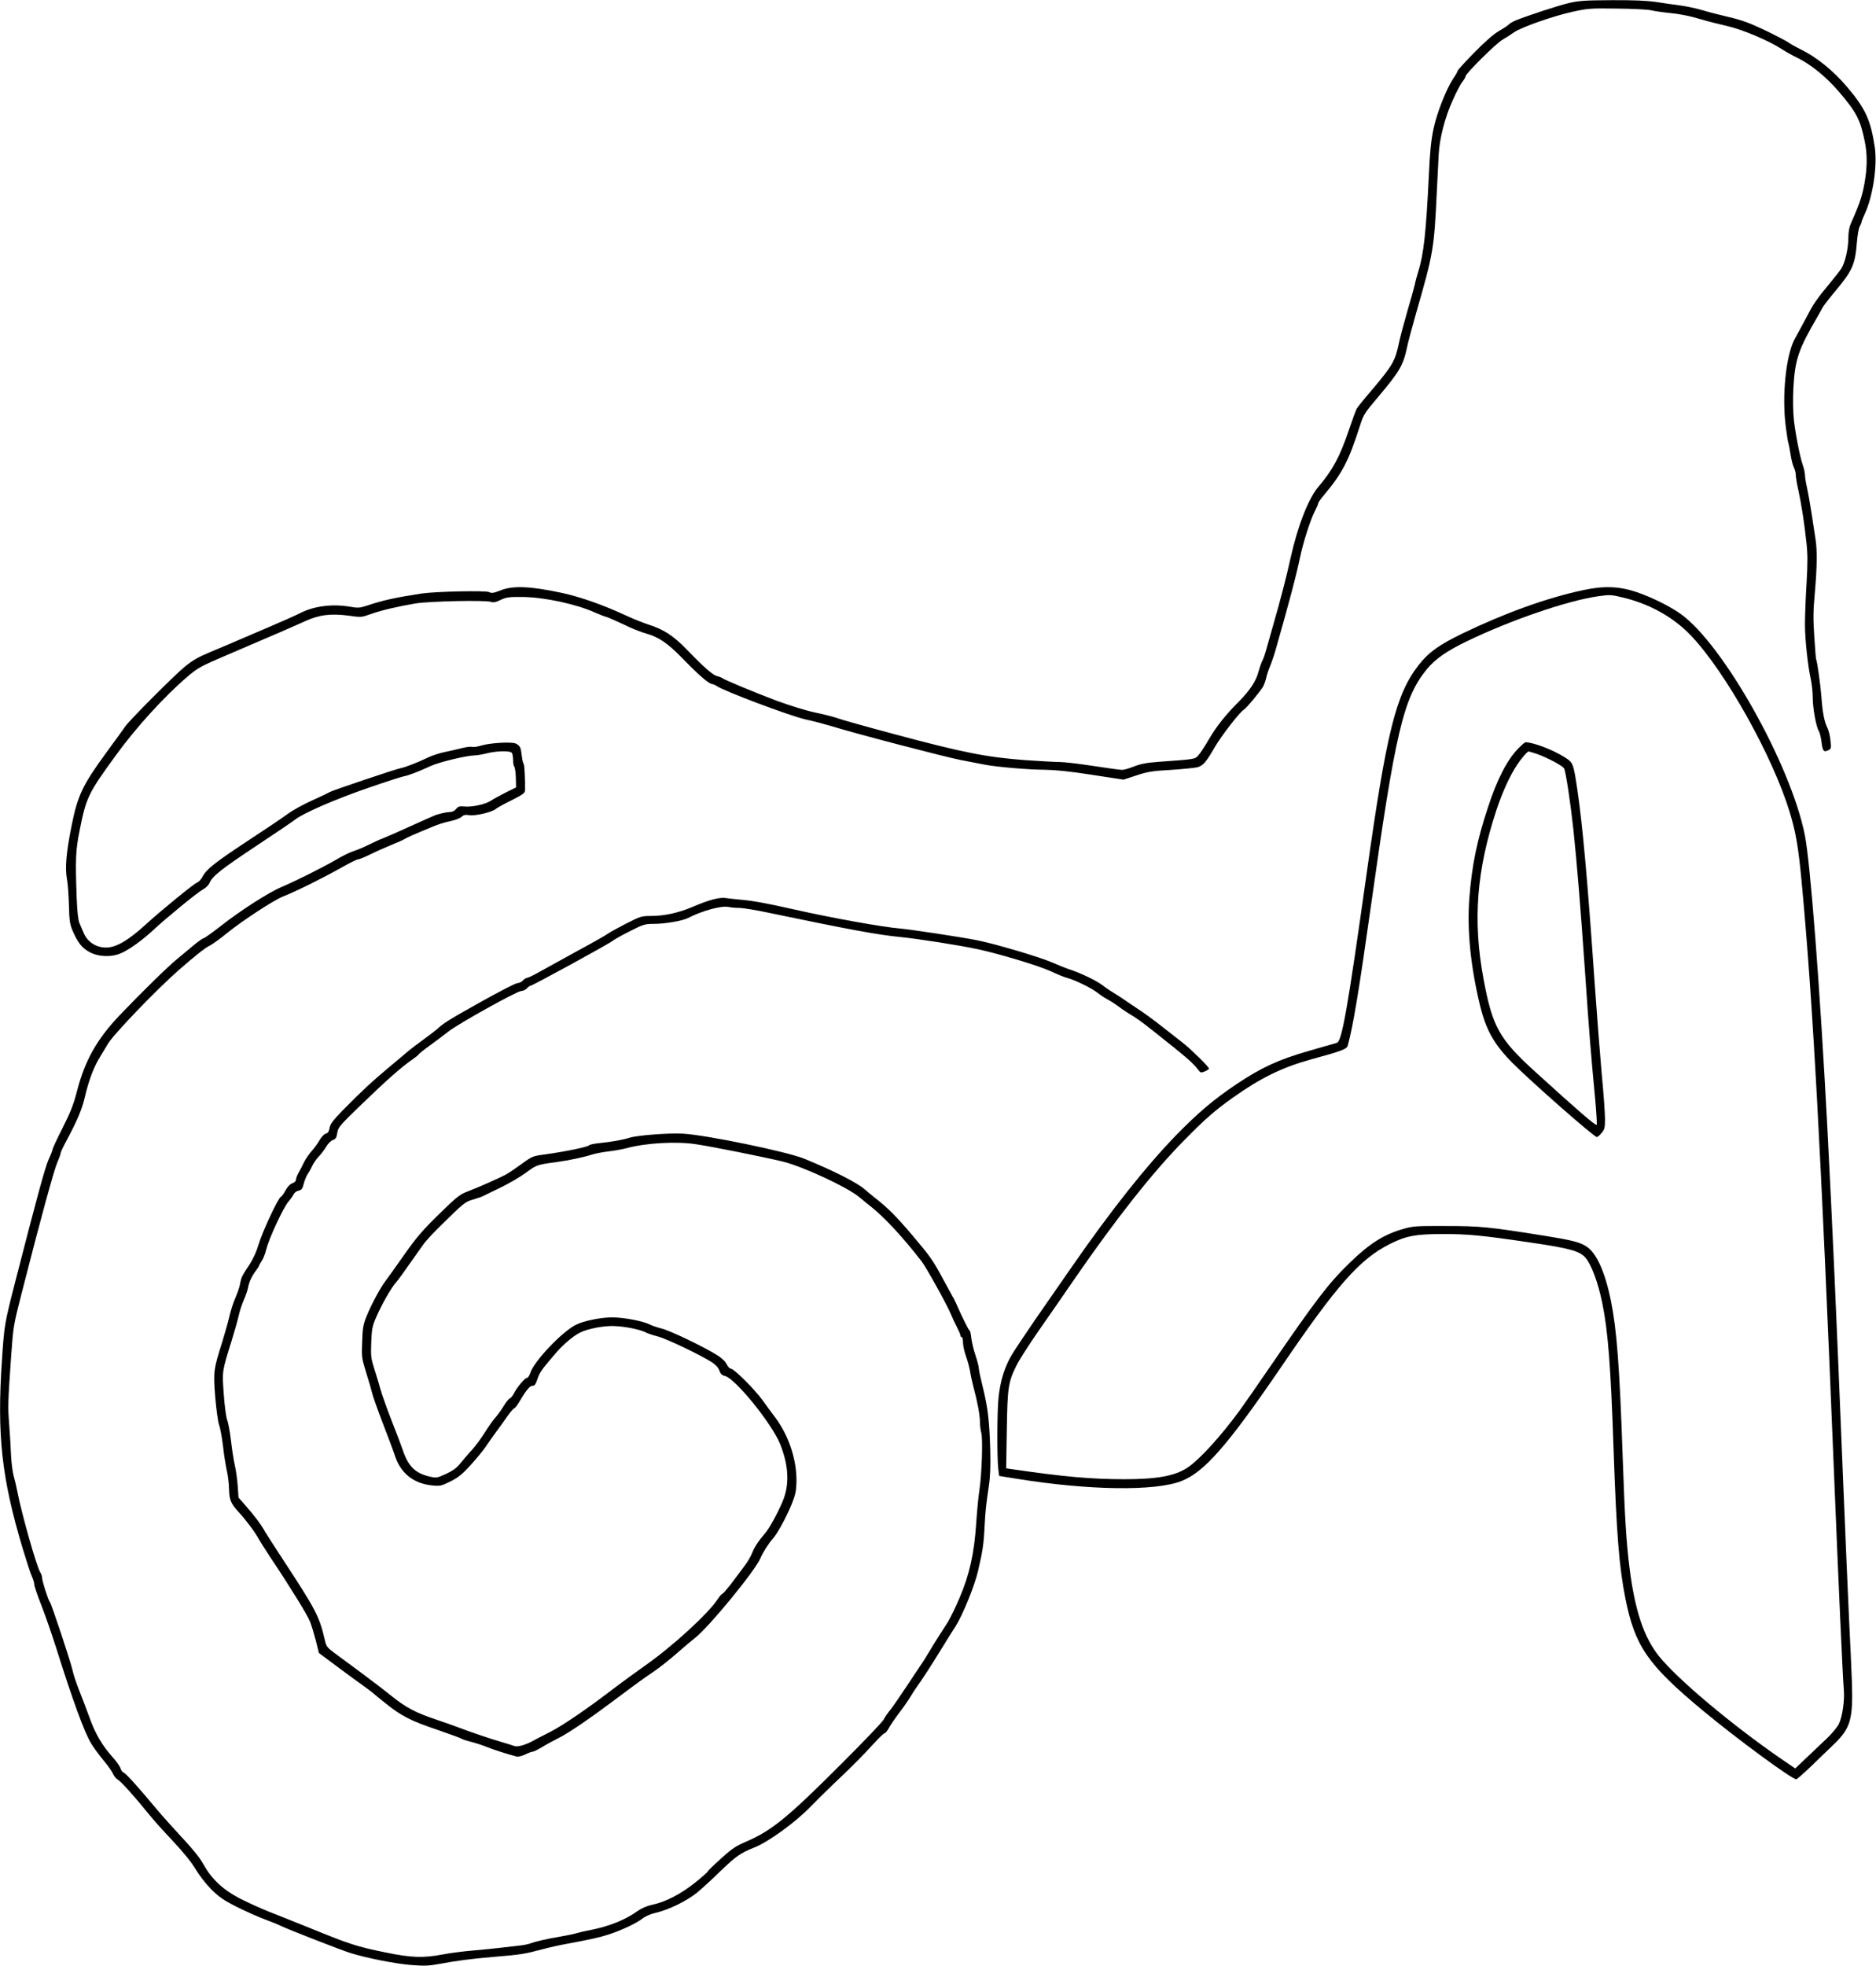 <?xml version="1.0" encoding="UTF-8" standalone="yes"?>
<svg version="1.0" xmlns="http://www.w3.org/2000/svg" width="377.132mm" height="395.115mm" viewBox="0 0 1426 1494" preserveAspectRatio="xMidYMid meet">
  <g transform="translate(0,1494) scale(0.1,-0.1)" fill="#000000" stroke="none">
    <path d="M11930 14918 c-83 -19 -338 -103 -413 -135 -20 -9 -42 -22 -47 -28
-6 -7 -40 -30 -75 -50 -43 -25 -108 -82 -190 -166 -69 -70 -125 -132 -125
-137 0 -6 -15 -32 -33 -58 -54 -82 -125 -261 -151 -385 -18 -86 -27 -174 -35
-354 -21 -430 -39 -600 -81 -730 -10 -33 -22 -76 -25 -95 -4 -19 -29 -109 -56
-200 -26 -91 -56 -201 -65 -245 -29 -138 -46 -169 -210 -363 -56 -65 -107
-128 -112 -139 -6 -11 -33 -84 -60 -164 -68 -201 -123 -302 -233 -431 -75 -90
-155 -296 -209 -538 -31 -142 -75 -312 -135 -520 -20 -69 -42 -150 -51 -180
-8 -30 -21 -66 -28 -80 -8 -14 -21 -52 -30 -84 -18 -71 -65 -142 -150 -228
-101 -101 -170 -188 -229 -289 -30 -52 -66 -106 -79 -120 -26 -28 -22 -28
-304 -48 -92 -7 -136 -16 -184 -35 -35 -14 -76 -26 -91 -26 -15 0 -114 14
-219 30 -105 16 -221 30 -258 30 -37 0 -152 7 -257 14 -295 22 -473 57 -995
197 -206 55 -399 109 -429 120 -29 11 -108 31 -175 45 -72 15 -190 52 -294 90
-172 65 -398 159 -417 174 -5 4 -22 10 -36 13 -31 8 -98 66 -227 200 -105 108
-178 155 -295 192 -40 13 -112 42 -162 65 -179 83 -345 142 -490 174 -241 52
-377 58 -470 20 -54 -21 -68 -23 -87 -13 -25 13 -407 5 -514 -11 -196 -30
-289 -50 -412 -91 -55 -18 -70 -20 -126 -10 -137 24 -275 7 -381 -46 -33 -17
-136 -63 -230 -103 -93 -40 -206 -88 -250 -107 -44 -19 -135 -58 -203 -86 -96
-40 -139 -65 -200 -115 -80 -66 -421 -408 -450 -452 -10 -14 -74 -104 -145
-200 -179 -245 -217 -326 -262 -550 -42 -210 -52 -324 -36 -411 7 -35 13 -125
15 -199 3 -116 7 -143 28 -192 39 -91 71 -131 128 -162 69 -38 169 -41 242 -8
61 26 165 102 242 174 101 94 338 288 378 309 23 12 43 32 52 52 21 50 91 105
361 284 138 91 267 179 288 195 61 49 306 155 552 240 127 44 248 83 270 88
43 8 114 36 210 80 62 29 275 80 332 80 18 0 58 7 90 15 76 20 182 22 194 4 5
-8 9 -32 9 -54 0 -23 4 -45 9 -50 5 -6 11 -43 12 -84 l2 -74 -79 -39 c-43 -22
-95 -50 -114 -63 -42 -27 -142 -49 -201 -43 -37 3 -47 0 -62 -19 -11 -14 -29
-23 -45 -23 -29 0 -94 -15 -127 -30 -11 -4 -90 -40 -175 -78 -85 -39 -179 -80
-207 -91 -29 -11 -81 -35 -115 -52 -34 -17 -82 -37 -107 -45 -25 -7 -89 -38
-141 -69 -102 -59 -304 -160 -410 -205 -95 -39 -317 -182 -459 -294 -68 -53
-128 -96 -135 -96 -6 0 -38 -23 -71 -50 -33 -28 -89 -74 -125 -104 -75 -61
-275 -257 -441 -431 -172 -181 -263 -342 -323 -573 -27 -106 -50 -163 -110
-282 -42 -83 -76 -156 -76 -162 0 -6 -13 -41 -30 -77 -28 -63 -87 -281 -250
-914 -87 -340 -87 -341 -105 -607 -39 -577 -3 -899 157 -1435 28 -93 59 -188
69 -210 10 -22 19 -50 19 -62 0 -13 24 -85 54 -160 30 -76 79 -219 111 -318
126 -401 216 -648 267 -731 18 -31 60 -88 93 -128 34 -40 67 -87 74 -104 8
-18 24 -38 37 -45 23 -12 134 -136 237 -264 30 -38 112 -129 182 -203 83 -89
142 -162 173 -215 27 -45 77 -110 117 -150 57 -57 92 -82 190 -132 66 -33 163
-77 215 -96 52 -20 109 -42 125 -51 56 -27 460 -185 529 -206 124 -39 339 -81
461 -91 105 -8 133 -7 225 10 124 23 232 37 395 51 218 18 240 22 380 59 44
12 127 31 185 41 176 33 246 48 317 71 96 31 210 85 254 119 23 19 62 36 105
46 97 22 237 91 314 154 36 30 117 104 180 166 115 110 149 134 252 175 108
42 319 195 433 315 39 40 140 140 226 221 86 81 193 190 238 241 46 50 88 92
95 92 6 0 20 17 31 37 11 21 47 74 80 118 34 44 71 98 84 120 13 22 36 58 52
80 32 44 102 151 169 260 80 129 86 140 122 195 55 86 146 309 172 422 35 147
44 208 50 338 7 125 10 155 32 306 11 72 14 152 11 275 -6 220 -18 323 -56
477 -17 68 -31 133 -31 146 0 12 -11 56 -25 97 -14 41 -28 100 -32 132 -3 31
-9 57 -13 57 -6 0 -57 102 -104 210 -9 19 -20 42 -26 50 -5 8 -37 67 -71 130
-81 150 -95 169 -235 335 -120 141 -187 209 -279 280 -27 21 -63 51 -80 66
-55 50 -235 142 -460 234 -130 54 -752 182 -925 191 -112 6 -348 -13 -405 -31
-48 -16 -134 -31 -230 -41 -38 -4 -73 -11 -76 -16 -9 -13 -180 -48 -338 -70
-90 -12 -96 -14 -170 -68 -42 -31 -97 -68 -121 -82 -46 -26 -210 -99 -310
-137 -46 -18 -81 -47 -205 -169 -124 -121 -170 -175 -263 -307 -62 -88 -126
-178 -142 -199 -40 -52 -111 -185 -145 -271 -24 -59 -29 -89 -32 -190 -5 -116
-4 -124 32 -240 21 -66 41 -136 45 -155 4 -19 41 -123 82 -230 42 -107 81
-213 88 -235 42 -137 142 -218 285 -232 61 -6 70 -4 138 30 60 30 89 53 154
124 44 49 97 113 117 143 20 30 57 82 81 115 25 33 63 86 85 118 22 31 45 57
50 57 4 0 18 17 31 38 59 100 85 131 106 132 17 0 25 11 39 53 17 51 34 74
141 198 55 64 129 126 179 152 61 31 185 55 267 51 85 -4 192 -26 235 -48 15
-8 57 -22 92 -31 65 -16 323 -140 410 -195 30 -20 50 -41 58 -64 9 -25 20 -36
42 -41 77 -17 354 -358 419 -515 66 -163 74 -310 21 -436 -38 -91 -102 -208
-134 -244 -49 -56 -83 -108 -99 -151 -10 -26 -38 -73 -63 -105 -25 -33 -69
-92 -99 -132 -31 -39 -59 -72 -64 -72 -4 0 -21 -19 -36 -42 -73 -111 -348
-362 -553 -505 -75 -53 -182 -131 -237 -173 -187 -144 -386 -281 -483 -330
-54 -27 -108 -56 -122 -63 -61 -35 -126 -54 -151 -44 -13 5 -53 18 -89 28 -84
24 -258 83 -335 113 -33 13 -111 40 -173 61 -148 49 -228 91 -336 178 -49 40
-153 119 -231 177 -78 58 -169 125 -203 150 -54 40 -62 50 -72 95 -43 186 -67
230 -329 630 -58 88 -114 176 -126 196 -28 52 -81 122 -146 196 l-56 64 -6 87
c-3 48 -13 117 -21 153 -9 37 -22 122 -30 190 -8 68 -21 140 -29 159 -8 19
-20 107 -26 195 -13 179 -14 171 59 405 21 69 46 155 54 191 8 37 26 92 40
123 14 31 28 73 32 94 8 43 27 84 60 128 13 17 24 34 24 38 0 4 9 19 19 34 11
15 27 56 36 92 21 83 129 315 167 359 16 18 34 44 40 56 6 13 22 25 38 28 23
5 29 14 39 53 7 26 20 59 30 73 10 14 25 42 34 61 8 19 30 51 49 71 19 20 45
54 57 75 13 23 35 45 50 51 23 8 29 18 35 56 7 42 17 54 189 220 186 180 303
283 381 336 24 17 46 34 48 39 1 4 41 36 88 70 47 34 110 81 140 105 75 59
521 307 552 307 14 0 33 9 43 20 10 11 23 20 28 20 14 0 598 319 622 340 11 9
70 43 132 74 105 53 116 56 185 56 83 0 215 23 257 44 103 54 251 95 306 85
22 -5 63 -8 90 -8 28 -1 127 -17 220 -37 610 -127 823 -167 1000 -184 130 -13
439 -61 580 -91 167 -35 467 -126 560 -168 48 -23 105 -46 125 -51 63 -17 182
-75 232 -113 25 -20 61 -43 80 -53 18 -9 52 -31 75 -48 22 -17 56 -40 74 -51
80 -49 102 -65 203 -145 254 -201 296 -237 342 -299 10 -12 16 -13 43 -2 17 8
31 17 31 21 0 13 -132 143 -195 193 -33 26 -108 84 -166 130 -58 46 -139 105
-180 131 -41 27 -85 57 -99 67 -14 10 -52 35 -85 55 -33 20 -72 47 -88 60 -34
28 -157 88 -235 114 -32 10 -97 36 -147 58 -92 40 -429 140 -565 167 -124 25
-510 83 -590 90 -128 10 -522 81 -805 145 -208 47 -319 67 -407 74 -37 3 -86
9 -108 12 -50 8 -128 -12 -258 -68 -107 -45 -213 -68 -317 -68 -70 0 -78 -3
-192 -61 -65 -34 -125 -67 -133 -74 -8 -7 -111 -66 -228 -129 -117 -64 -249
-137 -292 -161 -44 -25 -86 -45 -93 -45 -8 0 -22 -9 -32 -20 -10 -11 -29 -20
-42 -20 -13 0 -137 -64 -275 -141 -252 -141 -285 -162 -336 -209 -15 -13 -61
-48 -102 -78 -41 -29 -90 -67 -110 -83 -19 -17 -87 -73 -150 -126 -125 -104
-215 -187 -357 -332 -73 -75 -93 -102 -98 -132 -5 -27 -12 -39 -29 -43 -12 -3
-32 -24 -46 -48 -13 -24 -40 -61 -61 -84 -20 -23 -46 -61 -58 -85 -11 -24 -30
-60 -41 -79 -11 -19 -20 -43 -20 -53 0 -11 -11 -22 -28 -28 -17 -6 -36 -26
-51 -53 -13 -25 -29 -47 -36 -50 -20 -7 -143 -270 -170 -364 -15 -52 -41 -108
-68 -150 -57 -85 -63 -98 -72 -147 -3 -22 -20 -70 -36 -107 -16 -36 -35 -97
-44 -135 -8 -37 -33 -126 -55 -198 -67 -212 -69 -225 -54 -420 8 -93 21 -189
29 -211 9 -23 22 -95 30 -160 7 -66 21 -150 29 -187 9 -37 16 -99 17 -139 2
-84 13 -112 73 -177 53 -57 125 -153 151 -202 11 -20 50 -81 86 -136 147 -219
284 -441 305 -493 12 -30 32 -97 45 -147 l23 -93 145 -108 c80 -60 171 -126
201 -147 30 -22 57 -42 60 -45 3 -4 48 -40 100 -82 122 -98 193 -134 398 -203
92 -32 172 -61 177 -65 6 -5 39 -16 75 -25 36 -9 90 -27 120 -39 48 -20 161
-56 227 -73 13 -3 41 4 66 16 24 12 49 21 56 21 8 0 39 15 70 34 31 19 88 50
126 69 82 41 245 153 470 322 88 67 200 148 249 180 49 33 132 99 185 146 54
47 114 98 135 114 102 78 460 514 496 605 17 41 63 114 96 150 33 37 98 156
140 256 29 72 36 101 38 168 5 166 -56 353 -158 491 -29 39 -76 102 -103 140
-61 83 -214 235 -237 235 -9 0 -24 16 -33 35 -11 22 -37 47 -75 70 -105 65
-351 183 -418 200 -35 9 -76 23 -91 31 -51 26 -198 54 -285 54 -89 0 -220 -27
-278 -57 -108 -56 -317 -277 -345 -365 -7 -21 -18 -38 -26 -38 -15 0 -75 -71
-99 -118 -9 -18 -23 -35 -31 -38 -8 -3 -29 -29 -46 -57 -17 -29 -46 -68 -63
-88 -17 -19 -43 -55 -59 -80 -50 -80 -95 -142 -135 -183 -21 -23 -54 -62 -74
-87 -27 -33 -55 -54 -107 -78 -69 -32 -74 -32 -124 -21 -111 26 -163 77 -205
201 -10 30 -49 133 -87 229 -37 96 -74 200 -82 230 -8 30 -28 98 -45 150 -28
88 -30 103 -26 210 4 102 8 123 37 190 41 95 115 226 151 265 15 17 69 91 120
165 52 74 97 137 100 140 3 3 17 19 31 35 13 17 81 85 150 152 113 110 130
123 184 138 33 10 67 21 75 26 8 4 67 33 130 63 63 30 151 81 196 114 83 61
85 62 234 82 90 12 208 37 270 57 25 8 81 19 124 24 44 5 107 16 140 25 149
40 380 53 531 29 125 -19 496 -93 651 -130 151 -36 491 -193 584 -270 26 -22
70 -57 96 -78 98 -78 241 -232 380 -412 36 -47 198 -339 224 -405 10 -25 30
-67 44 -94 14 -27 26 -55 26 -62 0 -8 5 -14 10 -14 6 0 10 -19 10 -41 0 -23
11 -72 24 -108 13 -37 27 -89 31 -117 4 -27 16 -80 26 -119 29 -106 47 -204
48 -260 0 -27 5 -64 10 -82 13 -44 4 -317 -14 -433 -8 -52 -19 -169 -25 -260
-15 -225 -51 -386 -126 -561 -31 -74 -72 -156 -89 -184 -18 -27 -49 -77 -70
-109 -21 -32 -54 -86 -74 -120 -20 -34 -48 -79 -64 -101 -15 -22 -65 -97 -112
-168 -46 -70 -99 -146 -118 -170 -19 -23 -42 -56 -50 -73 -9 -18 -159 -175
-334 -349 -396 -396 -518 -495 -708 -577 -81 -35 -111 -54 -195 -131 -55 -49
-100 -93 -100 -97 0 -4 -43 -43 -96 -85 -107 -86 -225 -147 -325 -168 -42 -9
-81 -26 -114 -49 -94 -67 -213 -115 -360 -144 -38 -7 -86 -18 -105 -24 -19 -6
-73 -17 -120 -25 -97 -16 -193 -38 -231 -53 -14 -5 -52 -13 -85 -16 -32 -4
-95 -11 -139 -16 -44 -5 -138 -15 -210 -21 -71 -6 -175 -19 -230 -30 -148 -28
-242 -25 -437 16 -213 43 -273 63 -548 175 -124 50 -276 111 -338 135 -63 25
-163 71 -224 102 -128 68 -210 146 -274 261 -26 47 -82 116 -160 199 -66 71
-156 171 -199 223 -135 162 -228 265 -246 272 -9 3 -19 17 -23 31 -3 13 -29
51 -58 83 -82 92 -133 179 -176 299 -22 61 -58 155 -80 210 -22 55 -44 123
-50 151 -14 65 -160 505 -173 521 -13 15 -59 160 -59 185 0 10 -6 29 -14 41
-28 44 -143 449 -176 622 -6 33 -18 83 -26 110 -8 28 -17 97 -20 155 -2 58 -9
164 -14 235 -11 137 -10 167 15 525 16 220 17 230 80 475 141 553 245 933 269
988 14 32 26 64 26 71 0 8 17 45 37 83 91 170 125 249 149 351 28 121 67 224
112 297 17 28 45 74 62 103 42 72 367 410 540 562 119 104 204 172 233 184 18
8 82 54 143 104 111 89 345 242 413 269 106 42 305 141 456 226 55 31 107 57
116 57 8 0 53 18 100 41 46 23 118 54 159 71 41 16 85 36 96 43 21 13 52 27
209 92 39 17 99 36 135 43 36 7 75 22 87 32 17 16 30 19 60 14 43 -8 174 23
201 47 9 8 63 38 120 66 83 42 102 55 103 74 2 79 -4 193 -10 202 -5 5 -12 35
-15 65 -8 64 -12 72 -45 90 -30 15 -196 6 -267 -16 -26 -8 -56 -12 -65 -9 -10
3 -44 -1 -76 -9 -32 -8 -91 -22 -131 -30 -41 -8 -97 -27 -125 -40 -79 -39
-179 -77 -212 -83 -38 -7 -525 -171 -540 -182 -5 -4 -64 -32 -130 -62 -66 -29
-151 -76 -190 -105 -38 -28 -173 -119 -300 -202 -250 -165 -317 -217 -346
-274 -10 -20 -29 -40 -41 -44 -22 -7 -271 -210 -384 -313 -136 -125 -229 -180
-307 -181 -77 0 -142 42 -172 113 -10 23 -24 57 -32 75 -9 22 -16 86 -20 185
-11 302 -8 363 21 511 51 256 64 285 276 576 151 209 369 448 543 597 83 70
101 80 300 165 382 163 501 215 596 258 110 50 198 60 339 41 84 -12 90 -12
157 12 80 29 208 59 345 82 105 17 526 26 571 12 19 -7 39 -3 75 15 43 20 63
23 164 22 164 -1 412 -54 554 -119 28 -12 62 -26 76 -30 14 -3 48 -17 75 -30
28 -12 79 -36 115 -53 36 -16 92 -38 125 -47 90 -25 162 -74 262 -177 123
-127 203 -198 233 -205 14 -3 30 -9 35 -14 47 -36 556 -228 680 -256 61 -13
146 -36 190 -49 168 -53 861 -234 988 -259 73 -14 157 -30 187 -36 88 -17 335
-38 455 -38 76 -1 186 -12 353 -38 l242 -37 98 32 c84 28 119 34 262 42 91 6
182 15 202 20 43 12 66 39 132 153 47 82 190 267 220 284 20 11 133 148 150
181 7 15 17 43 21 62 4 19 17 60 30 90 12 30 33 91 45 135 107 377 152 548
181 685 24 117 82 298 115 359 13 25 24 51 24 57 0 6 21 36 48 67 136 163 184
255 271 527 26 80 34 93 140 218 160 190 188 237 217 376 8 39 39 154 68 256
131 454 137 490 157 910 6 124 13 258 15 298 6 120 48 282 106 409 28 64 62
128 75 143 13 16 23 34 23 40 0 21 231 249 280 278 25 14 64 39 86 55 57 40
293 123 444 157 119 26 136 28 340 25 118 -1 235 -7 260 -13 25 -6 74 -13 110
-17 106 -10 180 -25 268 -51 45 -14 133 -36 194 -50 118 -26 323 -112 423
-178 28 -18 79 -47 115 -64 105 -51 223 -147 321 -262 130 -152 160 -210 193
-372 18 -88 20 -173 6 -273 -18 -126 -39 -192 -111 -353 -12 -27 -19 -65 -19
-105 0 -86 -25 -193 -54 -238 -14 -21 -58 -77 -99 -126 -75 -89 -117 -149
-149 -213 -10 -19 -33 -62 -51 -95 -18 -33 -43 -78 -55 -101 -67 -124 -99
-437 -67 -672 8 -62 17 -117 20 -122 2 -4 9 -40 15 -79 6 -40 17 -85 25 -101
8 -16 15 -42 15 -57 0 -16 9 -71 21 -123 23 -107 45 -248 61 -400 9 -79 9
-154 0 -305 -7 -110 -12 -249 -12 -308 0 -115 22 -319 45 -421 7 -34 14 -94
14 -134 0 -81 26 -225 46 -256 7 -12 16 -46 20 -77 9 -75 17 -86 49 -71 25 11
26 14 20 74 -3 35 -14 79 -24 99 -23 46 -37 118 -45 235 -6 82 -32 272 -40
284 -2 3 -8 79 -14 170 -9 135 -9 196 4 335 17 194 19 324 5 410 -5 33 -18
119 -29 190 -11 72 -27 161 -35 198 -9 38 -16 83 -16 100 -1 18 -8 50 -16 72
-21 59 -54 225 -68 342 -7 66 -8 154 -4 245 12 216 38 293 184 543 13 22 29
51 36 65 7 14 50 70 96 125 134 160 153 204 167 375 4 51 13 104 21 119 8 14
14 30 14 34 0 5 12 34 26 65 61 133 95 363 75 502 -31 207 -70 294 -211 460
-104 123 -233 227 -352 285 -37 18 -81 43 -97 55 -17 11 -97 53 -178 92 -116
55 -175 76 -273 99 -69 16 -162 40 -207 54 -45 13 -122 29 -170 35 -48 6 -129
18 -179 26 -63 9 -167 14 -330 13 -201 -1 -253 -4 -324 -21z"/>
    <path d="M12035 10456 c-274 -58 -593 -173 -915 -328 -182 -88 -260 -144 -336
-241 -174 -223 -244 -505 -399 -1607 -142 -1009 -185 -1253 -223 -1264 -9 -3
-105 -30 -212 -61 -233 -67 -359 -125 -551 -253 -173 -116 -292 -217 -459
-388 -229 -236 -492 -567 -785 -989 -76 -110 -203 -293 -282 -406 -78 -114
-161 -238 -183 -275 -54 -91 -87 -199 -100 -324 -11 -110 -12 -451 -2 -540 l7
-55 136 -22 c547 -88 1050 -95 1249 -17 174 67 354 274 760 869 424 623 596
817 824 932 123 62 197 76 401 76 189 1 308 -11 665 -64 301 -44 377 -65 421
-115 45 -51 97 -191 128 -344 44 -213 65 -484 86 -1110 23 -654 42 -893 90
-1136 73 -364 169 -503 590 -853 259 -215 675 -521 709 -521 5 0 55 44 111 97
55 54 134 129 174 168 127 122 147 190 138 469 -4 99 -13 318 -22 486 -8 168
-28 640 -45 1050 -56 1380 -80 1909 -120 2685 -56 1063 -129 2010 -171 2220
-107 536 -621 1450 -944 1680 -81 58 -220 127 -335 166 -129 44 -249 49 -405
15z m300 -56 c206 -49 387 -151 520 -291 263 -277 621 -919 749 -1340 47 -154
66 -266 91 -532 85 -905 146 -2032 245 -4472 34 -835 67 -1570 75 -1660 8 -82
-10 -209 -37 -264 -12 -25 -53 -74 -92 -111 -38 -36 -108 -102 -155 -147 l-85
-81 -111 76 c-374 258 -786 604 -925 778 -115 143 -183 348 -224 674 -24 198
-35 365 -51 825 -24 704 -45 976 -90 1202 -44 215 -108 360 -184 410 -50 34
-115 50 -321 83 -426 68 -491 74 -750 74 -226 1 -251 -1 -323 -22 -149 -43
-254 -109 -406 -256 -163 -158 -258 -283 -606 -790 -97 -142 -202 -293 -233
-335 -145 -198 -307 -375 -397 -434 -95 -62 -229 -87 -476 -87 -252 0 -458 18
-862 77 l-39 6 5 291 c5 324 11 364 73 489 19 40 95 158 167 262 73 105 198
284 277 400 317 459 592 807 829 1048 158 161 233 227 369 324 212 151 377
232 597 293 229 62 272 78 279 103 41 146 86 419 176 1057 187 1329 247 1585
425 1804 65 79 152 140 313 217 329 158 754 304 988 338 89 13 103 12 189 -9z"/>
    <path d="M11539 9251 c-84 -87 -160 -235 -228 -444 -85 -256 -123 -445 -142
-691 -19 -240 10 -525 81 -815 46 -189 107 -297 247 -438 144 -145 620 -563
641 -563 6 0 22 14 36 31 23 27 26 39 26 108 0 43 -11 197 -25 342 -13 145
-38 464 -55 709 -52 755 -90 1177 -130 1449 -30 201 -32 206 -95 246 -87 56
-238 114 -299 115 -5 0 -31 -22 -57 -49z m144 -40 c76 -27 196 -90 206 -110
13 -24 48 -254 71 -466 28 -266 54 -588 90 -1105 30 -439 42 -589 76 -948 9
-100 14 -185 11 -189 -9 -8 -135 101 -464 400 -278 252 -329 344 -397 712 -82
441 -52 825 100 1283 45 136 103 261 157 342 33 50 77 100 87 100 4 0 32 -9
63 -19z"/>
  </g>
</svg>